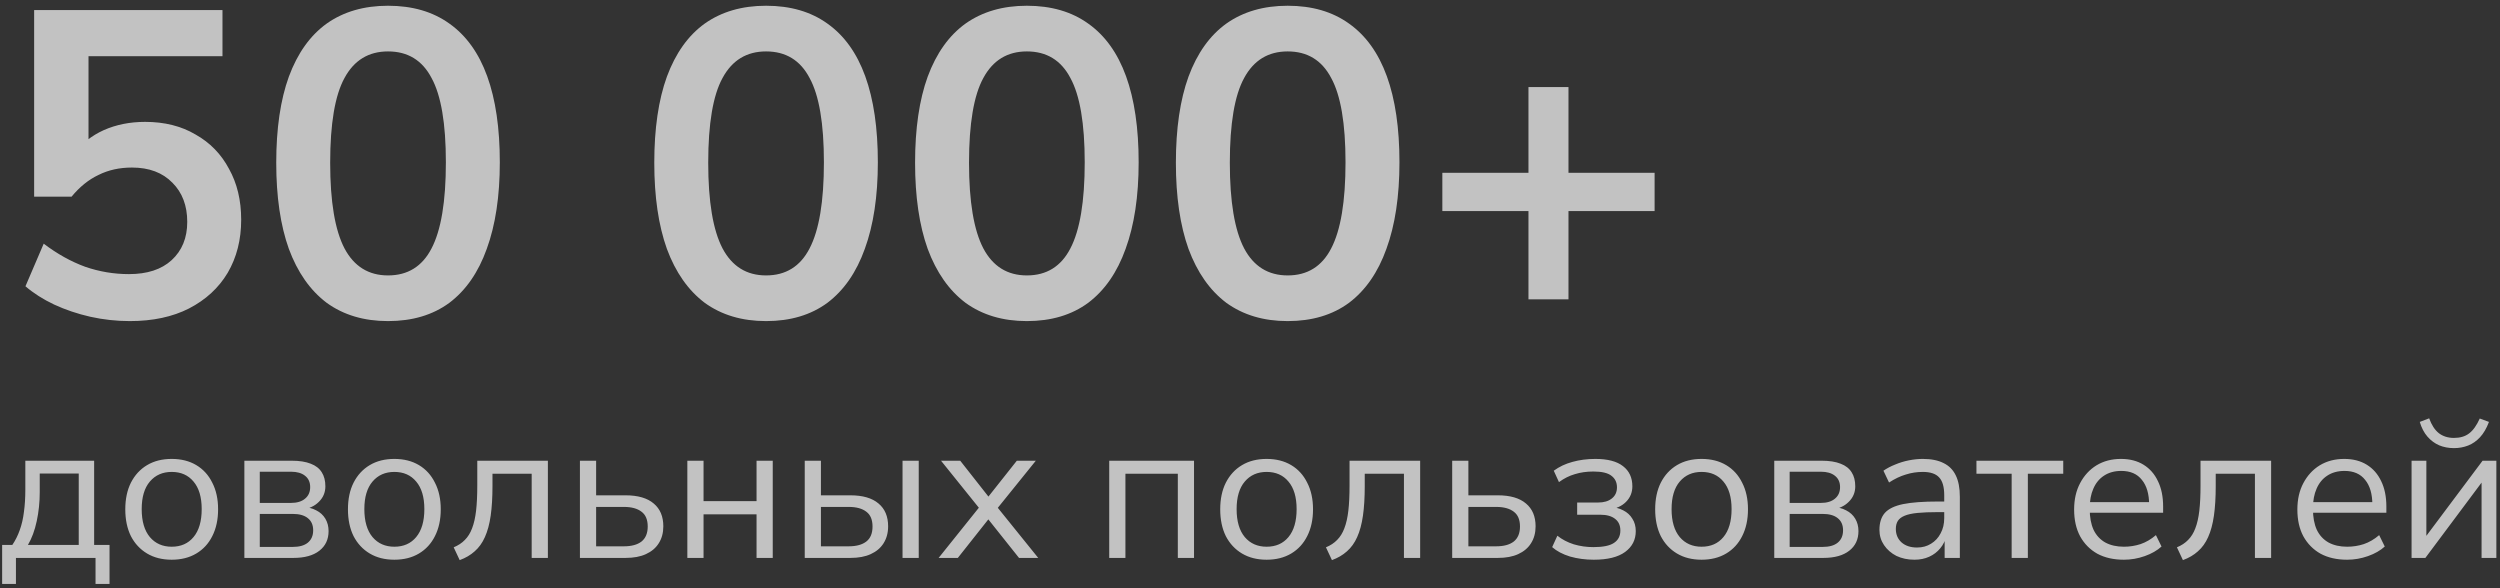 <?xml version="1.0" encoding="UTF-8"?> <svg xmlns="http://www.w3.org/2000/svg" width="425" height="100" viewBox="0 0 425 100" fill="none"><rect x="0" y="0" width="425" height="100" fill="#333333" stroke="none"/><g opacity="0.7"><path d="M22.072 54.585C19.804 54.585 17.561 54.339 15.343 53.846C13.174 53.353 11.128 52.663 9.206 51.775C7.332 50.888 5.706 49.853 4.326 48.67L7.431 41.423C9.699 43.149 12.04 44.455 14.456 45.342C16.871 46.18 19.36 46.599 21.924 46.599C25.029 46.599 27.445 45.811 29.17 44.233C30.945 42.606 31.832 40.437 31.832 37.726C31.832 34.966 30.994 32.747 29.318 31.071C27.642 29.346 25.35 28.483 22.441 28.483C20.322 28.483 18.424 28.902 16.748 29.74C15.072 30.529 13.544 31.762 12.163 33.438H5.804V1.716H37.821V9.554H15.047V26.117H12.607C13.889 24.392 15.565 23.061 17.635 22.124C19.755 21.188 22.096 20.719 24.66 20.719C27.962 20.719 30.822 21.434 33.237 22.864C35.702 24.244 37.6 26.191 38.931 28.705C40.311 31.17 41.001 34.054 41.001 37.356C41.001 40.758 40.237 43.765 38.709 46.377C37.181 48.941 34.987 50.962 32.128 52.441C29.318 53.87 25.966 54.585 22.072 54.585ZM65.965 54.585C61.873 54.585 58.398 53.55 55.539 51.48C52.729 49.36 50.585 46.303 49.106 42.311C47.676 38.318 46.961 33.438 46.961 27.67C46.961 21.853 47.676 16.973 49.106 13.029C50.585 9.037 52.729 6.03 55.539 4.008C58.398 1.987 61.873 0.977 65.965 0.977C70.105 0.977 73.581 1.987 76.391 4.008C79.25 6.03 81.394 9.012 82.823 12.956C84.253 16.899 84.968 21.779 84.968 27.596C84.968 33.364 84.228 38.268 82.749 42.311C81.32 46.303 79.2 49.36 76.391 51.48C73.581 53.55 70.105 54.585 65.965 54.585ZM65.965 46.821C69.317 46.821 71.781 45.293 73.359 42.237C74.986 39.131 75.799 34.251 75.799 27.596C75.799 20.991 74.986 16.209 73.359 13.251C71.781 10.244 69.317 8.741 65.965 8.741C62.662 8.741 60.197 10.244 58.57 13.251C56.944 16.209 56.13 21.015 56.13 27.67C56.13 34.276 56.944 39.131 58.57 42.237C60.197 45.293 62.662 46.821 65.965 46.821ZM130.231 54.585C126.139 54.585 122.664 53.55 119.805 51.48C116.995 49.36 114.851 46.303 113.372 42.311C111.943 38.318 111.228 33.438 111.228 27.67C111.228 21.853 111.943 16.973 113.372 13.029C114.851 9.037 116.995 6.03 119.805 4.008C122.664 1.987 126.139 0.977 130.231 0.977C134.372 0.977 137.847 1.987 140.657 4.008C143.516 6.03 145.66 9.012 147.09 12.956C148.519 16.899 149.234 21.779 149.234 27.596C149.234 33.364 148.495 38.268 147.016 42.311C145.586 46.303 143.467 49.36 140.657 51.48C137.847 53.55 134.372 54.585 130.231 54.585ZM130.231 46.821C133.583 46.821 136.048 45.293 137.625 42.237C139.252 39.131 140.065 34.251 140.065 27.596C140.065 20.991 139.252 16.209 137.625 13.251C136.048 10.244 133.583 8.741 130.231 8.741C126.928 8.741 124.463 10.244 122.837 13.251C121.21 16.209 120.397 21.015 120.397 27.67C120.397 34.276 121.21 39.131 122.837 42.237C124.463 45.293 126.928 46.821 130.231 46.821ZM174.568 54.585C170.476 54.585 167.001 53.55 164.142 51.48C161.332 49.36 159.188 46.303 157.709 42.311C156.279 38.318 155.564 33.438 155.564 27.67C155.564 21.853 156.279 16.973 157.709 13.029C159.188 9.037 161.332 6.03 164.142 4.008C167.001 1.987 170.476 0.977 174.568 0.977C178.708 0.977 182.184 1.987 184.993 4.008C187.853 6.03 189.997 9.012 191.426 12.956C192.856 16.899 193.571 21.779 193.571 27.596C193.571 33.364 192.831 38.268 191.352 42.311C189.923 46.303 187.803 49.36 184.993 51.48C182.184 53.55 178.708 54.585 174.568 54.585ZM174.568 46.821C177.92 46.821 180.384 45.293 181.962 42.237C183.589 39.131 184.402 34.251 184.402 27.596C184.402 20.991 183.589 16.209 181.962 13.251C180.384 10.244 177.92 8.741 174.568 8.741C171.265 8.741 168.8 10.244 167.173 13.251C165.547 16.209 164.733 21.015 164.733 27.67C164.733 34.276 165.547 39.131 167.173 42.237C168.8 45.293 171.265 46.821 174.568 46.821ZM218.904 54.585C214.813 54.585 211.337 53.55 208.478 51.48C205.668 49.36 203.524 46.303 202.045 42.311C200.616 38.318 199.901 33.438 199.901 27.67C199.901 21.853 200.616 16.973 202.045 13.029C203.524 9.037 205.668 6.03 208.478 4.008C211.337 1.987 214.813 0.977 218.904 0.977C223.045 0.977 226.52 1.987 229.33 4.008C232.189 6.03 234.333 9.012 235.763 12.956C237.193 16.899 237.907 21.779 237.907 27.596C237.907 33.364 237.168 38.268 235.689 42.311C234.259 46.303 232.14 49.36 229.33 51.48C226.52 53.55 223.045 54.585 218.904 54.585ZM218.904 46.821C222.256 46.821 224.721 45.293 226.298 42.237C227.925 39.131 228.738 34.251 228.738 27.596C228.738 20.991 227.925 16.209 226.298 13.251C224.721 10.244 222.256 8.741 218.904 8.741C215.601 8.741 213.137 10.244 211.51 13.251C209.883 16.209 209.07 21.015 209.07 27.67C209.07 34.276 209.883 39.131 211.51 42.237C213.137 45.293 215.601 46.821 218.904 46.821ZM259.839 50.888V35.878H245.199V29.371H259.839V14.804H266.642V29.371H281.283V35.878H266.642V50.888H259.839ZM0.363 99.266V92.636H2.097C2.619 91.865 3.038 91.026 3.355 90.12C3.695 89.19 3.933 88.159 4.069 87.026C4.228 85.892 4.307 84.612 4.307 83.184V78.322H16.003V92.636H18.621V99.266H16.241V94.846H2.709V99.266H0.363ZM4.749 92.636H13.385V80.498H6.755V83.66C6.755 85.36 6.585 87.003 6.245 88.59C5.905 90.176 5.407 91.525 4.749 92.636ZM29.188 95.152C27.579 95.152 26.185 94.8 25.006 94.098C23.828 93.395 22.91 92.409 22.252 91.14C21.618 89.848 21.3 88.329 21.3 86.584C21.3 84.838 21.618 83.331 22.252 82.062C22.91 80.77 23.828 79.772 25.006 79.07C26.185 78.367 27.579 78.016 29.188 78.016C30.798 78.016 32.192 78.367 33.37 79.07C34.549 79.772 35.456 80.77 36.09 82.062C36.748 83.331 37.076 84.838 37.076 86.584C37.076 88.329 36.748 89.848 36.09 91.14C35.456 92.409 34.549 93.395 33.37 94.098C32.192 94.8 30.798 95.152 29.188 95.152ZM29.188 92.942C30.752 92.942 31.988 92.398 32.894 91.31C33.824 90.199 34.288 88.612 34.288 86.55C34.288 84.51 33.824 82.946 32.894 81.858C31.988 80.77 30.752 80.226 29.188 80.226C27.647 80.226 26.412 80.77 25.482 81.858C24.553 82.946 24.088 84.51 24.088 86.55C24.088 88.612 24.553 90.199 25.482 91.31C26.412 92.398 27.647 92.942 29.188 92.942ZM41.544 94.846V78.322H49.602C50.917 78.322 51.994 78.492 52.832 78.832C53.671 79.149 54.294 79.636 54.702 80.294C55.11 80.928 55.314 81.722 55.314 82.674C55.314 83.716 54.94 84.6 54.192 85.326C53.467 86.051 52.515 86.482 51.336 86.618V86.176C52.266 86.198 53.07 86.391 53.75 86.754C54.43 87.094 54.952 87.57 55.314 88.182C55.677 88.794 55.858 89.496 55.858 90.29C55.858 91.695 55.337 92.806 54.294 93.622C53.252 94.438 51.778 94.846 49.874 94.846H41.544ZM44.162 92.976H49.772C50.883 92.976 51.733 92.738 52.322 92.262C52.934 91.763 53.24 91.06 53.24 90.154C53.24 89.247 52.934 88.556 52.322 88.08C51.733 87.604 50.883 87.366 49.772 87.366H44.162V92.976ZM44.162 85.496H49.466C50.486 85.496 51.28 85.258 51.846 84.782C52.436 84.306 52.73 83.648 52.73 82.81C52.73 81.971 52.436 81.325 51.846 80.872C51.28 80.418 50.486 80.192 49.466 80.192H44.162V85.496ZM67.04 95.152C65.431 95.152 64.037 94.8 62.858 94.098C61.679 93.395 60.761 92.409 60.104 91.14C59.469 89.848 59.152 88.329 59.152 86.584C59.152 84.838 59.469 83.331 60.104 82.062C60.761 80.77 61.679 79.772 62.858 79.07C64.037 78.367 65.431 78.016 67.04 78.016C68.649 78.016 70.043 78.367 71.222 79.07C72.401 79.772 73.307 80.77 73.942 82.062C74.599 83.331 74.928 84.838 74.928 86.584C74.928 88.329 74.599 89.848 73.942 91.14C73.307 92.409 72.401 93.395 71.222 94.098C70.043 94.8 68.649 95.152 67.04 95.152ZM67.04 92.942C68.604 92.942 69.839 92.398 70.746 91.31C71.675 90.199 72.14 88.612 72.14 86.55C72.14 84.51 71.675 82.946 70.746 81.858C69.839 80.77 68.604 80.226 67.04 80.226C65.499 80.226 64.263 80.77 63.334 81.858C62.405 82.946 61.94 84.51 61.94 86.55C61.94 88.612 62.405 90.199 63.334 91.31C64.263 92.398 65.499 92.942 67.04 92.942ZM78.146 95.22L77.126 93.044C77.896 92.726 78.531 92.307 79.03 91.786C79.551 91.264 79.959 90.607 80.254 89.814C80.571 88.998 80.798 88 80.934 86.822C81.07 85.643 81.138 84.215 81.138 82.538V78.322H93.14V94.846H90.386V80.532H83.722V82.64C83.722 84.566 83.62 86.244 83.416 87.672C83.212 89.1 82.883 90.312 82.43 91.31C81.999 92.284 81.421 93.089 80.696 93.724C79.993 94.358 79.143 94.857 78.146 95.22ZM98.587 94.846V78.322H101.341V84.204H106.339C108.447 84.204 110.045 84.668 111.133 85.598C112.221 86.504 112.765 87.796 112.765 89.474C112.765 90.584 112.505 91.548 111.983 92.364C111.485 93.157 110.759 93.769 109.807 94.2C108.878 94.63 107.722 94.846 106.339 94.846H98.587ZM101.341 92.874H106.067C107.359 92.874 108.357 92.602 109.059 92.058C109.762 91.491 110.113 90.641 110.113 89.508C110.113 88.352 109.762 87.513 109.059 86.992C108.357 86.448 107.359 86.176 106.067 86.176H101.341V92.874ZM116.849 94.846V78.322H119.603V85.19H128.613V78.322H131.367V94.846H128.613V87.434H119.603V94.846H116.849ZM136.804 94.846V78.322H139.558V84.204H144.556C146.664 84.204 148.262 84.668 149.35 85.598C150.438 86.504 150.982 87.796 150.982 89.474C150.982 90.584 150.721 91.548 150.2 92.364C149.701 93.157 148.976 93.769 148.024 94.2C147.095 94.63 145.939 94.846 144.556 94.846H136.804ZM139.558 92.874H144.284C145.576 92.874 146.573 92.602 147.276 92.058C147.979 91.514 148.33 90.664 148.33 89.508C148.33 88.352 147.979 87.513 147.276 86.992C146.573 86.448 145.576 86.176 144.284 86.176H139.558V92.874ZM153.43 94.846V78.322H156.184V94.846H153.43ZM159.566 94.846L166.978 85.598V87.026L159.974 78.322H163.238L168.508 85.02H167.556L172.86 78.322H176.09L169.12 86.958V85.7L176.498 94.846H173.234L167.522 87.672H168.508L162.83 94.846H159.566ZM188.568 94.846V78.322H202.984V94.846H200.23V80.532H191.322V94.846H188.568ZM215.325 95.152C213.716 95.152 212.322 94.8 211.143 94.098C209.964 93.395 209.046 92.409 208.389 91.14C207.754 89.848 207.437 88.329 207.437 86.584C207.437 84.838 207.754 83.331 208.389 82.062C209.046 80.77 209.964 79.772 211.143 79.07C212.322 78.367 213.716 78.016 215.325 78.016C216.934 78.016 218.328 78.367 219.507 79.07C220.686 79.772 221.592 80.77 222.227 82.062C222.884 83.331 223.213 84.838 223.213 86.584C223.213 88.329 222.884 89.848 222.227 91.14C221.592 92.409 220.686 93.395 219.507 94.098C218.328 94.8 216.934 95.152 215.325 95.152ZM215.325 92.942C216.889 92.942 218.124 92.398 219.031 91.31C219.96 90.199 220.425 88.612 220.425 86.55C220.425 84.51 219.96 82.946 219.031 81.858C218.124 80.77 216.889 80.226 215.325 80.226C213.784 80.226 212.548 80.77 211.619 81.858C210.69 82.946 210.225 84.51 210.225 86.55C210.225 88.612 210.69 90.199 211.619 91.31C212.548 92.398 213.784 92.942 215.325 92.942ZM226.431 95.22L225.411 93.044C226.182 92.726 226.816 92.307 227.315 91.786C227.836 91.264 228.244 90.607 228.539 89.814C228.856 88.998 229.083 88 229.219 86.822C229.355 85.643 229.423 84.215 229.423 82.538V78.322H241.425V94.846H238.671V80.532H232.007V82.64C232.007 84.566 231.905 86.244 231.701 87.672C231.497 89.1 231.168 90.312 230.715 91.31C230.284 92.284 229.706 93.089 228.981 93.724C228.278 94.358 227.428 94.857 226.431 95.22ZM246.872 94.846V78.322H249.626V84.204H254.624C256.732 84.204 258.33 84.668 259.418 85.598C260.506 86.504 261.05 87.796 261.05 89.474C261.05 90.584 260.79 91.548 260.268 92.364C259.77 93.157 259.044 93.769 258.092 94.2C257.163 94.63 256.007 94.846 254.624 94.846H246.872ZM249.626 92.874H254.352C255.644 92.874 256.642 92.602 257.344 92.058C258.047 91.491 258.398 90.641 258.398 89.508C258.398 88.352 258.047 87.513 257.344 86.992C256.642 86.448 255.644 86.176 254.352 86.176H249.626V92.874ZM270.94 95.152C269.512 95.152 268.163 94.97 266.894 94.608C265.647 94.222 264.639 93.69 263.868 93.01L264.752 91.072C265.545 91.706 266.475 92.194 267.54 92.534C268.605 92.851 269.716 93.01 270.872 93.01C272.504 93.01 273.671 92.772 274.374 92.296C275.099 91.82 275.462 91.117 275.462 90.188C275.462 89.326 275.167 88.669 274.578 88.216C273.989 87.74 273.139 87.502 272.028 87.502H268.118V85.428H271.688C272.663 85.428 273.433 85.201 274 84.748C274.589 84.294 274.884 83.66 274.884 82.844C274.884 82.005 274.567 81.348 273.932 80.872C273.32 80.396 272.3 80.158 270.872 80.158C269.739 80.158 268.696 80.305 267.744 80.6C266.792 80.872 265.885 81.325 265.024 81.96L264.14 80.022C265.069 79.342 266.123 78.843 267.302 78.526C268.503 78.186 269.807 78.016 271.212 78.016C273.297 78.016 274.861 78.424 275.904 79.24C276.969 80.056 277.502 81.2 277.502 82.674C277.502 83.716 277.139 84.6 276.414 85.326C275.689 86.051 274.725 86.482 273.524 86.618V86.176C274.453 86.198 275.258 86.391 275.938 86.754C276.618 87.094 277.139 87.57 277.502 88.182C277.887 88.771 278.08 89.474 278.08 90.29C278.08 91.763 277.479 92.942 276.278 93.826C275.077 94.71 273.297 95.152 270.94 95.152ZM289.268 95.152C287.659 95.152 286.265 94.8 285.086 94.098C283.908 93.395 282.99 92.409 282.332 91.14C281.698 89.848 281.38 88.329 281.38 86.584C281.38 84.838 281.698 83.331 282.332 82.062C282.99 80.77 283.908 79.772 285.086 79.07C286.265 78.367 287.659 78.016 289.268 78.016C290.878 78.016 292.272 78.367 293.45 79.07C294.629 79.772 295.536 80.77 296.17 82.062C296.828 83.331 297.156 84.838 297.156 86.584C297.156 88.329 296.828 89.848 296.17 91.14C295.536 92.409 294.629 93.395 293.45 94.098C292.272 94.8 290.878 95.152 289.268 95.152ZM289.268 92.942C290.832 92.942 292.068 92.398 292.974 91.31C293.904 90.199 294.368 88.612 294.368 86.55C294.368 84.51 293.904 82.946 292.974 81.858C292.068 80.77 290.832 80.226 289.268 80.226C287.727 80.226 286.492 80.77 285.562 81.858C284.633 82.946 284.168 84.51 284.168 86.55C284.168 88.612 284.633 90.199 285.562 91.31C286.492 92.398 287.727 92.942 289.268 92.942ZM301.624 94.846V78.322H309.682C310.997 78.322 312.074 78.492 312.912 78.832C313.751 79.149 314.374 79.636 314.782 80.294C315.19 80.928 315.394 81.722 315.394 82.674C315.394 83.716 315.02 84.6 314.272 85.326C313.547 86.051 312.595 86.482 311.416 86.618V86.176C312.346 86.198 313.15 86.391 313.83 86.754C314.51 87.094 315.032 87.57 315.394 88.182C315.757 88.794 315.938 89.496 315.938 90.29C315.938 91.695 315.417 92.806 314.374 93.622C313.332 94.438 311.858 94.846 309.954 94.846H301.624ZM304.242 92.976H309.852C310.963 92.976 311.813 92.738 312.402 92.262C313.014 91.763 313.32 91.06 313.32 90.154C313.32 89.247 313.014 88.556 312.402 88.08C311.813 87.604 310.963 87.366 309.852 87.366H304.242V92.976ZM304.242 85.496H309.546C310.566 85.496 311.36 85.258 311.926 84.782C312.516 84.306 312.81 83.648 312.81 82.81C312.81 81.971 312.516 81.325 311.926 80.872C311.36 80.418 310.566 80.192 309.546 80.192H304.242V85.496ZM325.454 95.152C324.321 95.152 323.301 94.936 322.394 94.506C321.51 94.052 320.807 93.44 320.286 92.67C319.765 91.899 319.504 91.038 319.504 90.086C319.504 88.862 319.81 87.898 320.422 87.196C321.057 86.493 322.088 85.994 323.516 85.7C324.967 85.405 326.939 85.258 329.432 85.258H330.962V87.06H329.466C328.083 87.06 326.927 87.105 325.998 87.196C325.069 87.286 324.332 87.445 323.788 87.672C323.244 87.898 322.859 88.193 322.632 88.556C322.405 88.918 322.292 89.372 322.292 89.916C322.292 90.845 322.609 91.604 323.244 92.194C323.901 92.783 324.785 93.078 325.896 93.078C326.803 93.078 327.596 92.862 328.276 92.432C328.979 92.001 329.523 91.412 329.908 90.664C330.316 89.916 330.52 89.054 330.52 88.08V84.204C330.52 82.798 330.237 81.79 329.67 81.178C329.103 80.543 328.174 80.226 326.882 80.226C325.885 80.226 324.921 80.373 323.992 80.668C323.063 80.94 322.111 81.393 321.136 82.028L320.184 80.022C320.773 79.614 321.442 79.262 322.19 78.968C322.938 78.65 323.72 78.412 324.536 78.254C325.352 78.095 326.134 78.016 326.882 78.016C328.31 78.016 329.489 78.254 330.418 78.73C331.347 79.183 332.039 79.886 332.492 80.838C332.945 81.767 333.172 82.968 333.172 84.442V94.846H330.588V91.004H330.894C330.713 91.865 330.361 92.602 329.84 93.214C329.341 93.826 328.718 94.302 327.97 94.642C327.222 94.982 326.383 95.152 325.454 95.152ZM341.98 94.846V80.532H335.996V78.322H350.752V80.532H344.734V94.846H341.98ZM361.067 95.152C359.322 95.152 357.815 94.812 356.545 94.132C355.299 93.429 354.324 92.443 353.621 91.174C352.941 89.904 352.601 88.386 352.601 86.618C352.601 84.895 352.941 83.399 353.621 82.13C354.301 80.838 355.231 79.829 356.409 79.104C357.611 78.378 358.993 78.016 360.557 78.016C362.053 78.016 363.334 78.344 364.399 79.002C365.465 79.659 366.281 80.588 366.847 81.79C367.437 82.991 367.731 84.43 367.731 86.108V87.162H354.709V85.36H365.895L365.351 85.802C365.351 83.988 364.943 82.583 364.127 81.586C363.334 80.566 362.167 80.056 360.625 80.056C359.469 80.056 358.483 80.328 357.667 80.872C356.874 81.393 356.273 82.13 355.865 83.082C355.457 84.011 355.253 85.099 355.253 86.346V86.55C355.253 87.932 355.469 89.1 355.899 90.052C356.353 91.004 357.021 91.729 357.905 92.228C358.789 92.704 359.843 92.942 361.067 92.942C362.042 92.942 362.983 92.794 363.889 92.5C364.819 92.182 365.691 91.672 366.507 90.97L367.459 92.908C366.711 93.588 365.759 94.132 364.603 94.54C363.447 94.948 362.269 95.152 361.067 95.152ZM371.097 95.22L370.077 93.044C370.848 92.726 371.482 92.307 371.981 91.786C372.502 91.264 372.91 90.607 373.205 89.814C373.522 88.998 373.749 88 373.885 86.822C374.021 85.643 374.089 84.215 374.089 82.538V78.322H386.091V94.846H383.337V80.532H376.673V82.64C376.673 84.566 376.571 86.244 376.367 87.672C376.163 89.1 375.834 90.312 375.381 91.31C374.95 92.284 374.372 93.089 373.647 93.724C372.944 94.358 372.094 94.857 371.097 95.22ZM399.018 95.152C397.273 95.152 395.766 94.812 394.496 94.132C393.25 93.429 392.275 92.443 391.572 91.174C390.892 89.904 390.552 88.386 390.552 86.618C390.552 84.895 390.892 83.399 391.572 82.13C392.252 80.838 393.182 79.829 394.36 79.104C395.562 78.378 396.944 78.016 398.508 78.016C400.004 78.016 401.285 78.344 402.35 79.002C403.416 79.659 404.232 80.588 404.798 81.79C405.388 82.991 405.682 84.43 405.682 86.108V87.162H392.66V85.36H403.846L403.302 85.802C403.302 83.988 402.894 82.583 402.078 81.586C401.285 80.566 400.118 80.056 398.576 80.056C397.42 80.056 396.434 80.328 395.618 80.872C394.825 81.393 394.224 82.13 393.816 83.082C393.408 84.011 393.204 85.099 393.204 86.346V86.55C393.204 87.932 393.42 89.1 393.85 90.052C394.304 91.004 394.972 91.729 395.856 92.228C396.74 92.704 397.794 92.942 399.018 92.942C399.993 92.942 400.934 92.794 401.84 92.5C402.77 92.182 403.642 91.672 404.458 90.97L405.41 92.908C404.662 93.588 403.71 94.132 402.554 94.54C401.398 94.948 400.22 95.152 399.018 95.152ZM409.966 94.846V78.322H412.482V92.228H411.632L422.036 78.322H424.382V94.846H421.866V80.906H422.716L412.312 94.846H409.966ZM417.174 76.18C416.267 76.18 415.429 76.021 414.658 75.704C413.887 75.364 413.219 74.865 412.652 74.208C412.085 73.55 411.655 72.723 411.36 71.726L412.958 71.114C413.366 72.247 413.91 73.086 414.59 73.63C415.293 74.174 416.154 74.446 417.174 74.446C418.217 74.446 419.067 74.196 419.724 73.698C420.404 73.199 421.016 72.349 421.56 71.148L423.124 71.726C422.716 72.814 422.206 73.686 421.594 74.344C421.005 74.978 420.336 75.443 419.588 75.738C418.84 76.032 418.035 76.18 417.174 76.18Z" fill="white"></path></g></svg> 